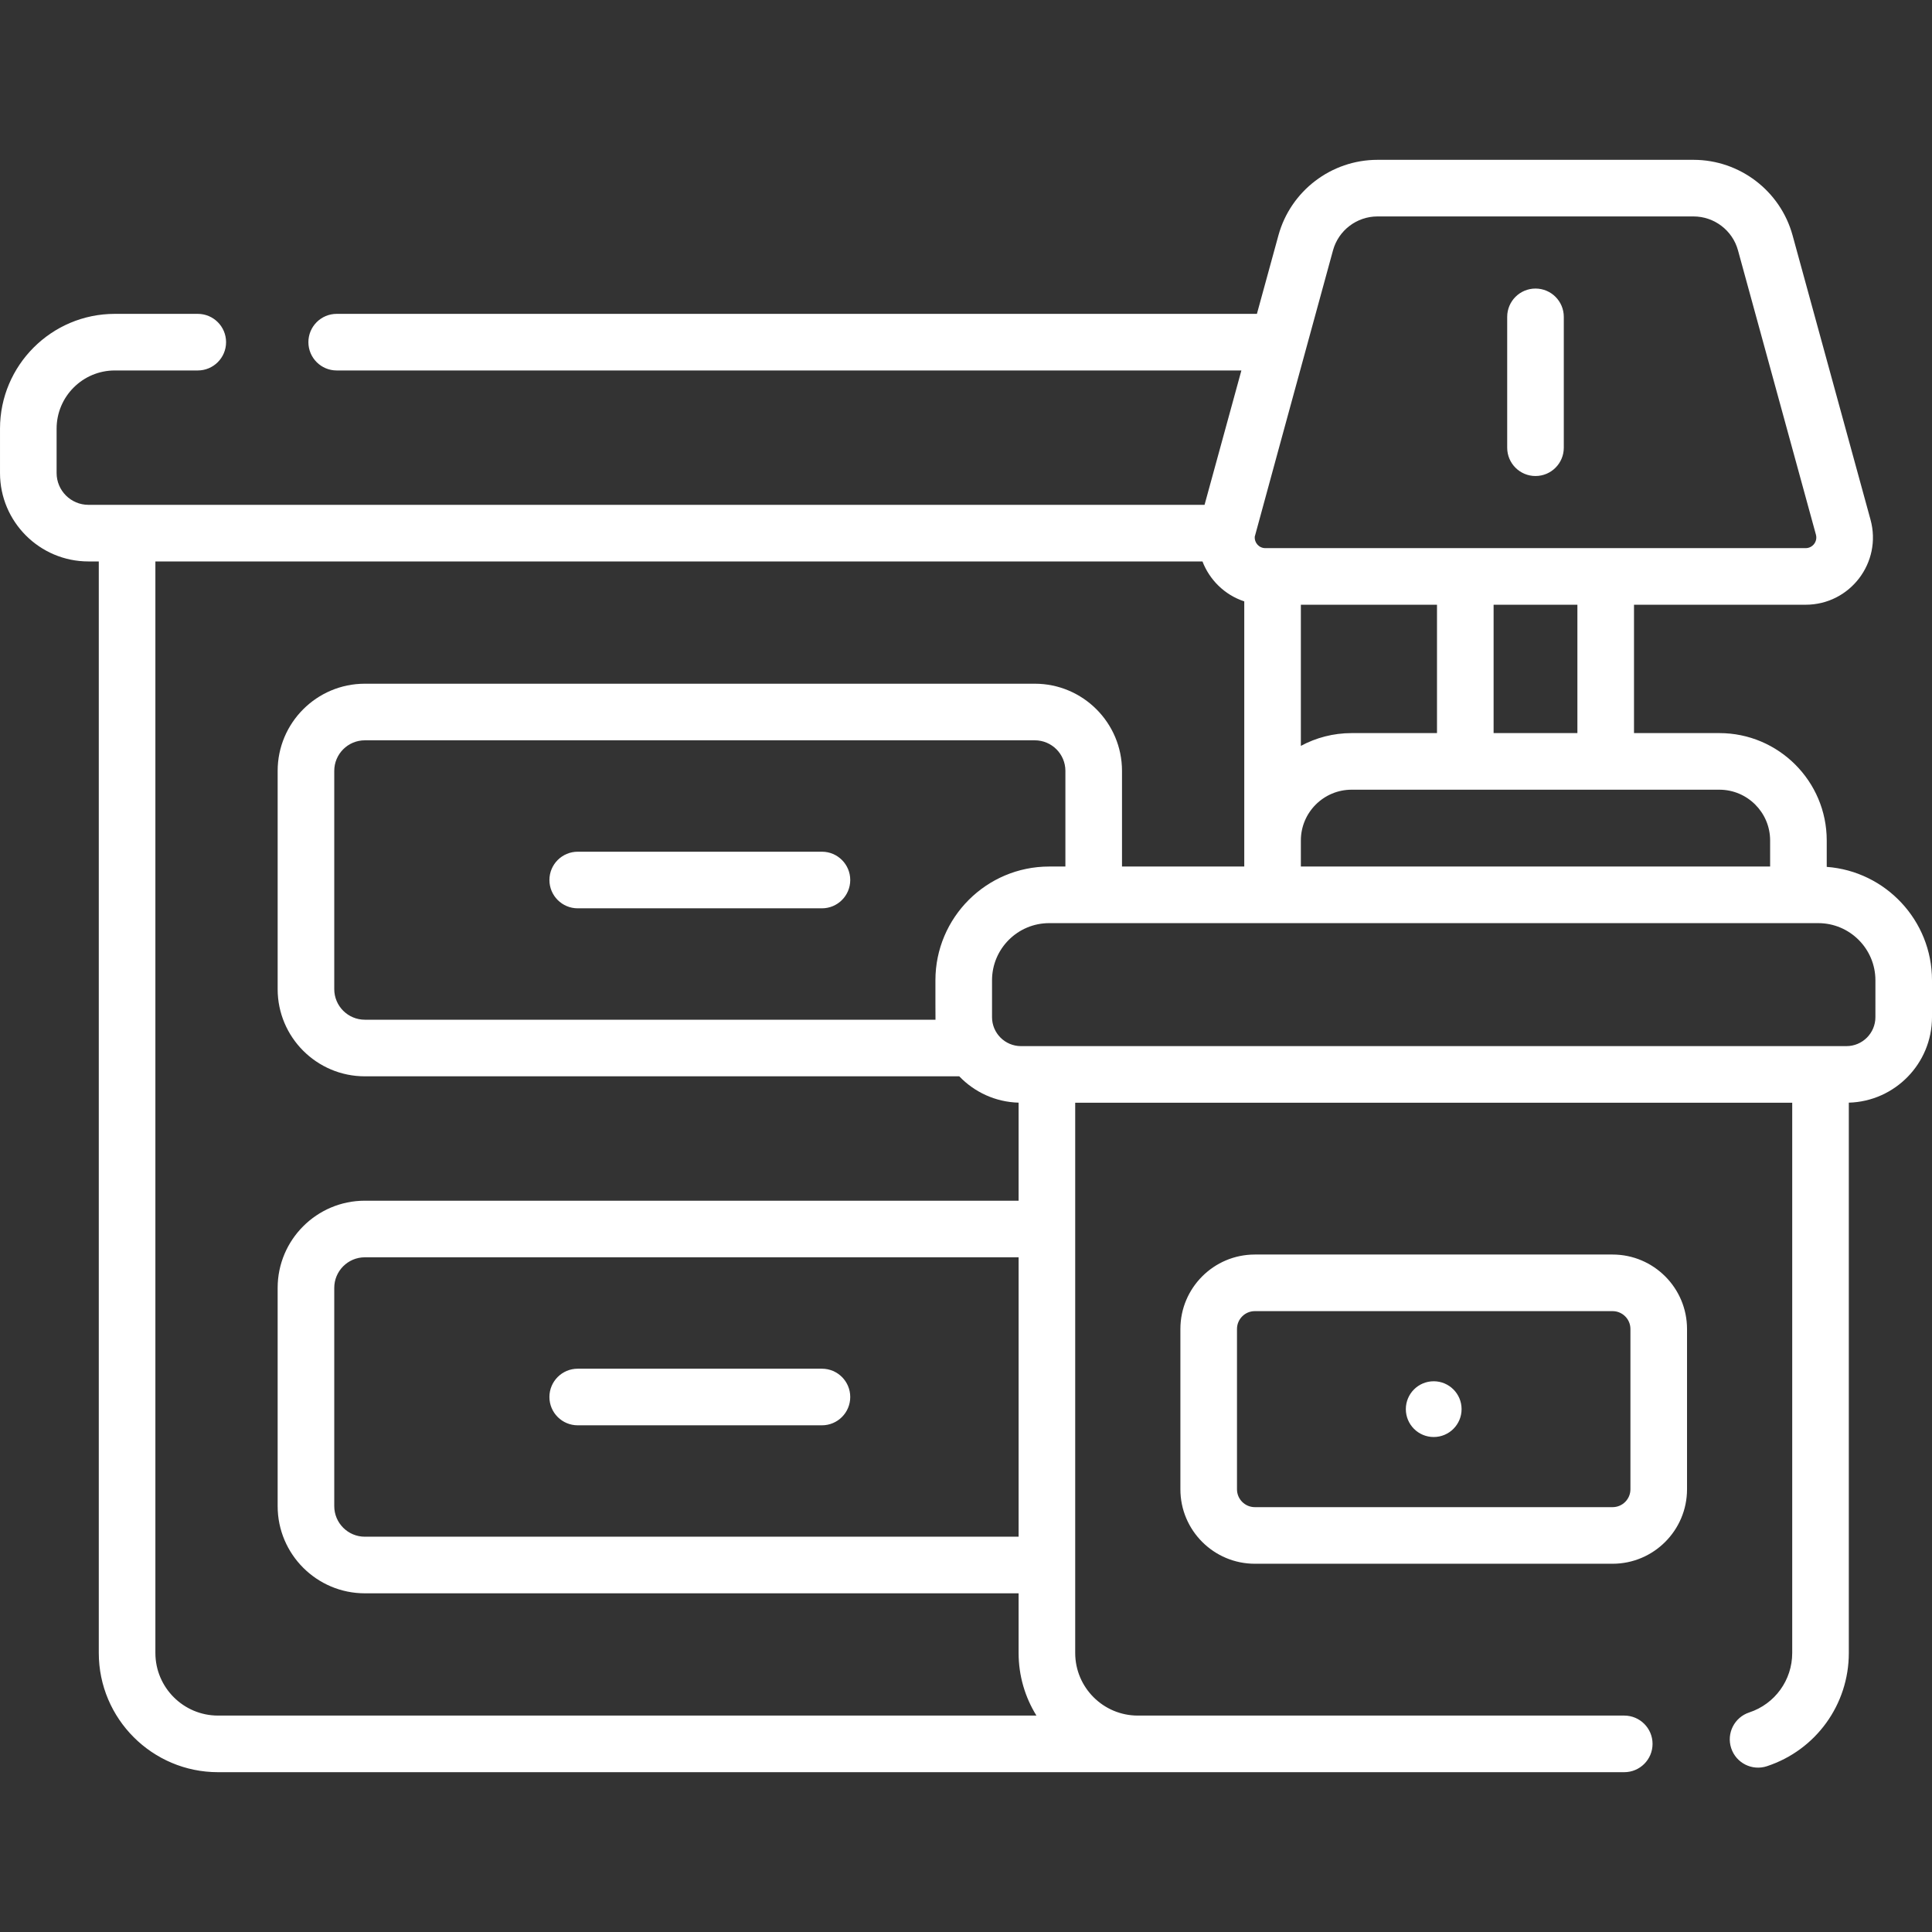 <?xml version="1.0" encoding="UTF-8"?> <svg xmlns="http://www.w3.org/2000/svg" id="Capa_1" height="512px" viewBox="0 0 506.001 506.001" width="512px"><rect x="0" y="0" width="506.001" height="506.001" fill="#333333" stroke="none"/> <g> <g> <path d="m422.344 328.569h-93.696c-10.751 0-19.497 8.747-19.497 19.498v41.989c0 10.751 8.747 19.498 19.497 19.498h93.696c10.751 0 19.498-8.747 19.498-19.498v-41.989c-.001-10.751-8.748-19.498-19.498-19.498zm4.673 61.487c0 2.576-2.096 4.674-4.674 4.674h-93.696c-2.576 0-4.673-2.096-4.673-4.674v-41.989c0-2.576 2.096-4.674 4.673-4.674h93.696c2.576 0 4.674 2.096 4.674 4.674zm-51.521-28.296c-4.032 0-7.301 3.269-7.301 7.301s3.268 7.301 7.301 7.301 7.301-3.269 7.301-7.301-3.269-7.301-7.301-7.301zm26.658-237.09c4.094 0 7.412-3.318 7.412-7.412v-34.274c0-4.094-3.318-7.412-7.412-7.412s-7.412 3.318-7.412 7.412v34.275c0 4.093 3.317 7.411 7.412 7.411zm-250.848 248.624h63.963c4.094 0 7.412-3.318 7.412-7.412s-3.318-7.412-7.412-7.412h-63.963c-4.094 0-7.412 3.318-7.412 7.412s3.318 7.412 7.412 7.412zm327.124-146.255v-6.921c0-15.505-12.613-28.118-28.118-28.118h-22.359v-33.618h44.95c11.638 0 20.068-11.061 16.993-22.279l-20.411-74.46c-3.192-11.648-13.858-19.784-25.936-19.784h-82.787c-12.079 0-22.744 8.135-25.937 19.784l-5.635 20.558h-241.01c-4.094 0-7.412 3.318-7.412 7.412 0 4.093 3.318 7.412 7.412 7.412h236.945l-9.648 35.192h-292.318c-4.596 0-8.335-3.739-8.335-8.334v-11.619c0-8.403 6.836-15.239 15.239-15.239h21.733c4.094 0 7.412-3.319 7.412-7.412 0-4.094-3.318-7.412-7.412-7.412h-21.732c-16.578.001-30.064 13.487-30.064 30.065v11.619c0 12.77 10.39 23.158 23.159 23.158h2.712v285.876c0 17.216 14.007 31.223 31.223 31.223h368.305c4.094 0 7.412-3.318 7.412-7.412s-3.318-7.412-7.412-7.412h-127.399c-9.042 0-16.399-7.356-16.399-16.399.001-69.171 0-79.344 0-144.111h187.79v144.111c0 7.101-4.525 13.362-11.262 15.581-3.887 1.281-6.001 5.47-4.72 9.359 1.284 3.899 5.481 5.998 9.359 4.72 12.828-4.225 21.448-16.146 21.448-29.66v-144.128c12.067-.331 21.785-10.245 21.785-22.391v-9.664c0-15.679-12.179-28.558-27.571-29.697zm-28.119-20.214c7.33 0 13.293 5.963 13.293 13.293v6.829h-122.902v-6.829c0-7.33 5.963-13.293 13.293-13.293zm-109.609-11.476v-36.967h35.653v33.618h-22.36c-4.804.001-9.331 1.215-13.293 3.349zm50.478-3.348v-33.618h21.948v33.618zm-42.059-126.438c1.432-5.227 6.219-8.878 11.64-8.878h82.787c5.421 0 10.207 3.651 11.639 8.878l20.411 74.461c.488 1.779-.845 3.535-2.696 3.535h-141.496c-1.717 0-2.901-1.474-2.787-2.984.022-.184 11.937-43.72 20.502-75.012zm-292.027 383.754c-9.042 0-16.399-7.356-16.399-16.399v-285.875h274.236c1.805 4.699 5.684 8.73 10.947 10.457v69.449h-32.021v-25.052c0-12.589-10.242-22.83-22.831-22.83h-175.477c-12.59 0-22.832 10.242-22.832 22.83v57.163c0 12.59 10.242 22.832 22.832 22.832h155.684c3.947 4.117 9.443 6.732 15.544 6.899v25.679h-171.228c-12.59 0-22.832 10.242-22.832 22.831v57.163c0 12.59 10.242 22.832 22.832 22.832h171.228v15.624c0 6.012 1.712 11.629 4.669 16.399h-214.352zm187.915-182.25h-149.46c-4.416 0-8.008-3.592-8.008-8.008v-57.162c0-4.415 3.592-8.006 8.008-8.006h175.476c4.416 0 8.007 3.592 8.007 8.006v25.052h-4.254c-16.424 0-29.788 13.363-29.788 29.788.006 3.921-.012 9.29.019 10.33zm21.768 62.226v73.177h-171.228c-4.416 0-8.008-3.592-8.008-8.008v-57.163c0-4.415 3.592-8.007 8.008-8.007zm224.399-62.893c0 4.18-3.401 7.582-7.582 7.582h-216.197c-4.18 0-7.581-3.401-7.581-7.582v-9.664c0-8.251 6.712-14.964 14.964-14.964h201.433c8.251 0 14.965 6.712 14.965 14.964zm-275.908-43.334h-63.962c-4.094 0-7.412 3.318-7.412 7.412s3.318 7.412 7.412 7.412h63.963c4.094 0 7.412-3.318 7.412-7.412-.001-4.094-3.319-7.412-7.413-7.412z" fill="#FFFFFF"></path> </g> </g> </svg> 